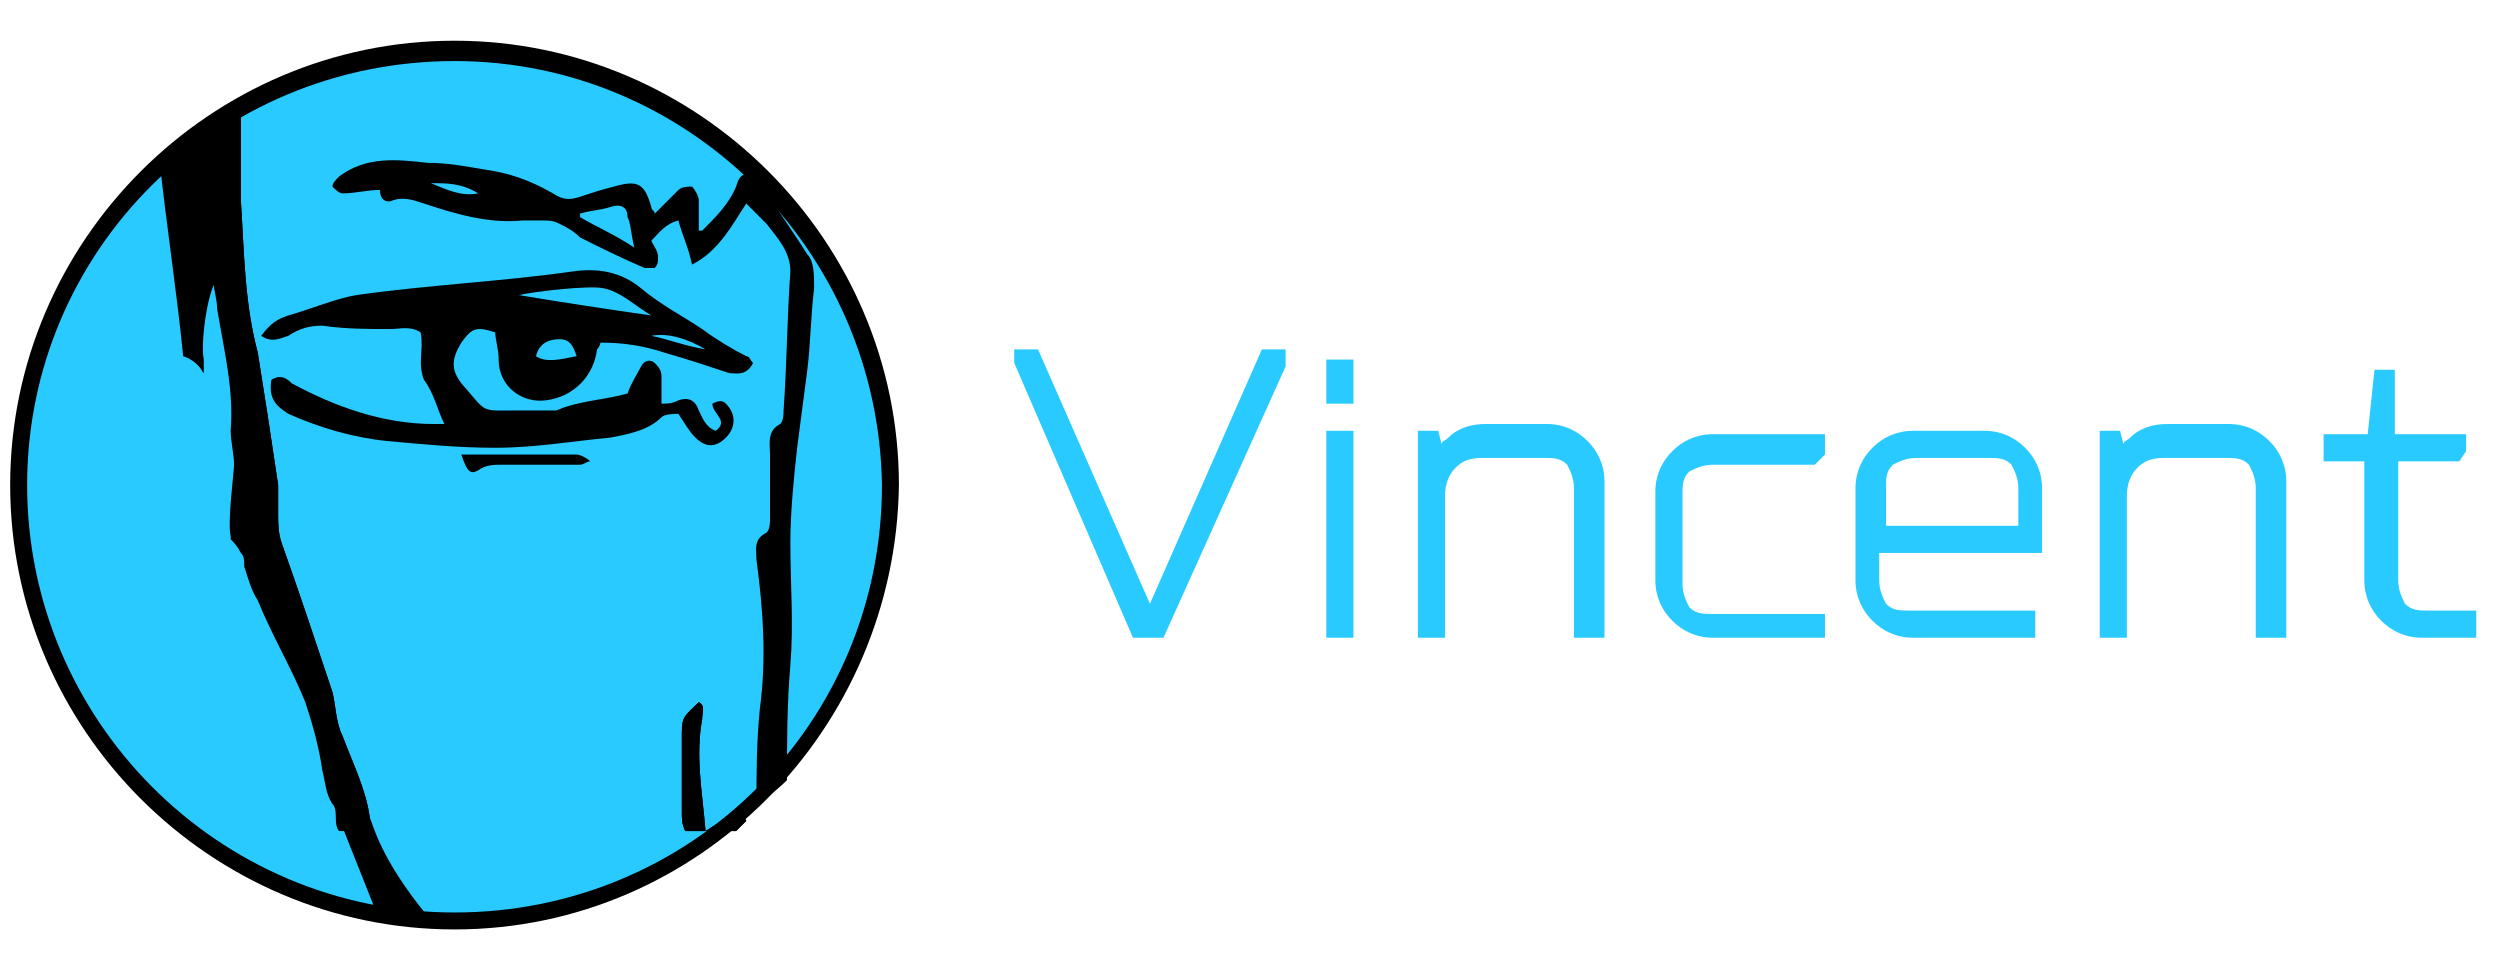 <?xml version="1.0" encoding="UTF-8"?> <!-- Generator: Adobe Illustrator 21.0.0, SVG Export Plug-In . SVG Version: 6.00 Build 0) --> <svg xmlns="http://www.w3.org/2000/svg" xmlns:xlink="http://www.w3.org/1999/xlink" id="Layer_1" x="0px" y="0px" viewBox="0 0 73.7 28.4" style="enable-background:new 0 0 73.7 28.4;" xml:space="preserve"> <style type="text/css"> .st0{fill:#29CAFF;} </style> <g> <circle class="st0" cx="13.4" cy="14.3" r="12.9"></circle> <g> <g> <path d="M10.1,21.7c-0.2-0.4-0.2-0.9-0.3-1.3c-0.5-1.5-1-3-1.5-4.4c-0.1-0.3-0.1-0.6-0.1-0.8c0-0.3,0-0.6,0-0.9 c-0.1-0.7-0.2-1.3-0.3-2c-0.1-0.6-0.2-1.3-0.3-1.9c-0.4-1.5-0.4-3-0.5-4.5c0-0.9,0-1.8,0-2.8C6.9,3.1,6.7,3.2,6.6,3.3 C6,3.8,5.4,4.2,4.9,4.6c0.2,1.9,0.5,3.8,0.7,5.8C5.7,10.6,5.9,10.8,6,11c0-0.1,0-0.3,0-0.4C5.9,9.9,5.9,9.1,5.8,8.4 c0.2,0,0.4-0.1,0.5-0.1c0,0.3,0.1,0.5,0.1,0.8c0.2,1.2,0.5,2.4,0.4,3.6c0,0.3,0.1,0.7,0.1,1c0,0.2-0.2,1.7-0.1,2.1c0,0,0,0,0,0.1 c0.1,0.1,0.2,0.2,0.3,0.4c0.1,0.1,0.1,0.2,0.1,0.4c0.1,0.3,0.2,0.7,0.4,1c0.4,1,1,2,1.4,3c0.2,0.6,0.4,1.3,0.5,2 c0.1,0.4,0.1,0.7,0.3,1c0.1,0.1,0.1,0.3,0.1,0.4c0,0.1,0,0.3,0.1,0.4h1c0-0.1-0.1-0.3-0.1-0.4C10.8,23.3,10.4,22.5,10.1,21.7z"></path> </g> <g> <path d="M20.2,24.5h1.5c0.1-0.1,0.2-0.2,0.3-0.3c-0.1-0.3-0.2-0.3-0.5-0.1c-0.2,0.1-0.4,0.2-0.7,0.4c-0.1-1.2-0.3-2.2-0.1-3.3 c0-0.2,0.1-0.4-0.1-0.5c-0.4,0.4-0.5,0.4-0.5,0.9c0,0.8,0,1.6,0,2.4C20.1,24.1,20.1,24.3,20.2,24.5z"></path> </g> <g> <path d="M10.1,21.7c-0.2-0.4-0.2-0.9-0.3-1.3c-0.5-1.5-1-3-1.5-4.4c-0.1-0.3-0.1-0.6-0.1-0.8c0-0.3,0-0.6,0-0.9 c-0.1-0.7-0.2-1.3-0.3-2c-0.1-0.6-0.2-1.3-0.3-1.9c-0.4-1.5-0.4-3-0.5-4.5c0-0.7,0-1.7,0-2.8C6.9,3.1,6.7,3.2,6.6,3.3 C6.4,3.5,6.1,3.7,5.9,3.8C6,4.6,6,5.3,6.1,6.1c0,0.6,0.2,1.2,0.2,1.8C6.2,7.8,6,7.8,5.8,7.7c0-0.3,0-0.8-0.1-1.2 c0-0.5-0.1-1.1-0.1-1.6c0-0.2,0-0.4,0-0.5c0.1-0.1,0.1-0.3,0.1-0.4c-0.3,0.3-0.6,0.5-1,0.7c0.2,1.9,0.5,3.8,0.7,5.8 C5.7,10.6,5.9,10.8,6,11c0-0.1,0-0.3,0-0.4C5.9,9.9,6.2,8.3,6.4,8.3c0,0.3,0.1,0.5,0.1,0.8c0.2,1.2,0.5,2.4,0.4,3.6 c0,0.3,0.1,0.7,0.1,1c0,0.2-0.2,1.7-0.1,2.1c0,0,0,0,0,0.1c0.1,0.1,0.2,0.2,0.3,0.4c0.1,0.1,0.1,0.2,0.1,0.4 c0.1,0.3,0.2,0.7,0.4,1c0.4,1,1,2,1.4,3c0.2,0.6,0.4,1.3,0.5,2c0.1,0.4,0.1,0.7,0.3,1c0.1,0.1,0.1,0.3,0.1,0.4 c0,0.1,1.2,3,1.2,3.1l1.4-0.2c-1.4-1.7-1.6-2.7-1.7-2.9C10.8,23.3,10.4,22.5,10.1,21.7z"></path> </g> <g> <path d="M12.4,9.2C12.4,9.2,12.4,9.2,12.4,9.2c-0.1,0-0.3,0-0.4-0.1c0,0,0,0,0,0C12.2,9.2,12.3,9.2,12.4,9.2 M19.2,9.9 c0.5,0.1,1,0.3,1.6,0.4C20.3,10,19.7,9.8,19.2,9.9 M17,10.5c-0.1-0.3-0.2-0.5-0.5-0.5c-0.3,0-0.6,0.1-0.7,0.5 C16.1,10.7,16.5,10.6,17,10.5 M19.2,9.3c-0.5-0.3-0.9-0.7-1.4-0.8c-0.4-0.1-2.1,0.1-2.5,0.2C16.5,8.9,17.8,9.1,19.2,9.3 M8,11.2 c0.3-0.2,0.5,0,0.6,0.1c1.3,0.7,2.7,1.2,4.2,1.2c0.1,0,0.1,0,0.3,0c-0.2-0.4-0.3-0.9-0.6-1.3c-0.2-0.5,0-0.9-0.1-1.4 c-0.3-0.2-0.6-0.1-0.9-0.1c-0.7,0-1.3,0-2-0.1c-0.4,0-0.7,0.1-1,0.3c-0.3,0.1-0.5,0.2-0.8,0C8,9.5,8.2,9.4,8.5,9.3 c0.7-0.2,1.4-0.5,2-0.6c2.1-0.3,4.3-0.4,6.4-0.7c0.7-0.1,1.4,0,2,0.5c0.6,0.5,1.2,0.8,1.8,1.2c0.4,0.3,0.9,0.6,1.3,0.8 c0.1,0,0.1,0.1,0.2,0.2C22,11.1,21.7,11,21.5,11c-0.6-0.2-1.2-0.4-1.9-0.6c-0.6-0.2-1.2-0.3-1.9-0.3c0,0.1-0.1,0.2-0.1,0.2 c-0.1,0.8-0.7,1.4-1.5,1.5c-0.7,0.1-1.4-0.4-1.4-1.2c0-0.3-0.1-0.6-0.1-0.8c-0.6-0.2-0.7-0.1-1,0.3c-0.3,0.5-0.3,0.8,0,1.2 c0.8,0.9,0.5,0.8,1.7,0.8c0.2,0,0.5,0,0.7,0c0.1,0,0.3,0,0.4,0c0.7-0.3,1.4-0.3,2.1-0.5c0,0,0,0,0,0c0.1-0.3,0.3-0.6,0.4-0.8 c0.1-0.2,0.3-0.2,0.4-0.1c0.1,0.1,0.2,0.2,0.2,0.4c0,0.2,0,0.5,0,0.8c0.2,0,0.3,0,0.5-0.1c0.3-0.1,0.5,0,0.6,0.3 c0.1,0.2,0.2,0.5,0.5,0.6c0.4-0.3-0.1-0.5-0.1-0.8c0.2-0.1,0.3-0.1,0.4,0c0.3,0.3,0.3,0.7,0,1c-0.3,0.3-0.6,0.3-0.9,0 c-0.2-0.2-0.3-0.4-0.5-0.7c-0.1,0-0.4,0-0.5,0.1c-0.4,0.4-1,0.5-1.5,0.6c-1.1,0.1-2.2,0.3-3.4,0.3c-1.1,0-2.1-0.1-3.2-0.2 c-1-0.1-2-0.4-2.9-0.8C8.2,12,7.9,11.8,8,11.2"></path> </g> <g> <path d="M19,7.9c0.1,0,0.2,0,0.3,0c0.1-0.1,0.1-0.2,0.1-0.3c0-0.2-0.1-0.3-0.2-0.5c0.2-0.2,0.4-0.5,0.8-0.6 c0.1,0.4,0.3,0.8,0.4,1.3C21.2,7.4,21.6,6.6,22,6c0.2,0.2,0.4,0.4,0.6,0.6C22.9,7,23.3,7.4,23.3,8c-0.1,1.4-0.1,2.7-0.2,4.1 c0,0.1,0,0.3-0.1,0.4c-0.4,0.2-0.3,0.6-0.3,0.9c0,0.6,0,1.3,0,1.9c0,0.1,0,0.3-0.1,0.4c-0.4,0.2-0.3,0.5-0.3,0.8 c0.2,1.5,0.3,2.9,0.1,4.4c-0.1,1-0.1,1.9-0.1,2.9c0.3-0.3,0.6-0.5,0.9-0.8c0-1.1,0-2.2,0.1-3.4c0.1-1.2,0-2.4,0-3.6 c0-0.9,0.1-1.9,0.2-2.8c0.1-0.8,0.2-1.5,0.3-2.3c0.1-0.8,0.1-1.6,0.2-2.4c0-0.4,0-0.8-0.2-1c-0.5-0.8-1.1-1.6-1.6-2.5 c-0.4,0.2-0.4,0.2-0.5,0.5c-0.2,0.5-0.6,0.9-1,1.3c0,0-0.1,0-0.1,0c0-0.3,0-0.6,0-0.9c0-0.1-0.1-0.3-0.2-0.4 c-0.1,0-0.3,0-0.4,0.1c-0.2,0.2-0.5,0.5-0.7,0.7c0-0.1-0.1-0.1-0.1-0.2c-0.2-0.7-0.4-0.8-1.1-0.6c-0.4,0.1-0.7,0.2-1,0.3 c-0.3,0.1-0.5,0.1-0.8-0.1C15.6,5.3,15,5.1,14.3,5c-0.6-0.1-1.1-0.2-1.7-0.2c-0.9-0.1-1.8-0.2-2.6,0.4C9.9,5.3,9.8,5.4,9.8,5.5 c0.1,0.1,0.2,0.2,0.3,0.2c0.4,0,0.7-0.1,1.1-0.1c0,0.3,0.2,0.4,0.4,0.3c0.3-0.1,0.6,0,0.9,0.1c0.9,0.3,1.9,0.6,2.9,0.5 c0.2,0,0.4,0,0.6,0c0.2,0,0.3,0,0.5,0.1c0.2,0.1,0.4,0.2,0.6,0.4C17.7,7.3,18.3,7.6,19,7.9z M17.1,6.3c0.3-0.1,0.6-0.1,0.9-0.2 c0.3-0.1,0.5,0,0.5,0.3c0.1,0.2,0.1,0.5,0.2,0.9c-0.6-0.4-1.1-0.6-1.6-0.9C17.1,6.4,17.1,6.3,17.1,6.3z M12.7,5.4 c0.5,0,0.9,0,1.4,0.3C13.6,5.8,13.2,5.6,12.7,5.4z"></path> </g> <g> <path d="M20.2,24.5h1.5c0.1-0.1,0.2-0.2,0.3-0.3c-0.1-0.3-0.2-0.3-0.5-0.1c-0.2,0.1-0.4,0.2-0.7,0.4c-0.1-1.2-0.3-2.2-0.1-3.3 c0-0.2,0.1-0.4-0.1-0.5c-0.4,0.4-0.5,0.4-0.5,0.9c0,0.8,0,1.6,0,2.4C20.1,24.1,20.1,24.3,20.2,24.5z"></path> </g> <g> <path d="M13.6,13.4c1.2,0,2.3,0,3.4,0c0.1,0,0.3,0.1,0.4,0.2c-0.1,0-0.2,0.1-0.3,0.1c-0.8,0-1.5,0-2.3,0c-0.2,0-0.4,0-0.6,0.1 C13.9,14,13.8,14,13.6,13.4"></path> </g> <g> <path d="M5.9,3.8c0,0-0.1,0.1-0.1,0.1c0,0.1,0,0.3-0.1,0.4c-0.1,0.1,0,0.3,0,0.5c0,0.5,0.1,1.1,0.1,1.6c0,0.4,0,0.9,0.1,1.2 C6,7.8,6.2,7.8,6.3,7.9C6.2,7.3,6.1,6.7,6.1,6.1C6,5.3,6,4.6,5.9,3.8z"></path> </g> </g> <g> <g> <path d="M13.4,27.4c-7.2,0-13.1-5.9-13.1-13.1c0-7.2,5.9-13.1,13.1-13.1s13.1,5.9,13.1,13.1C26.4,21.5,20.6,27.4,13.4,27.4z M13.4,1.8C6.4,1.8,0.8,7.4,0.8,14.3c0,6.9,5.6,12.6,12.6,12.6s12.6-5.6,12.6-12.6C25.9,7.4,20.3,1.8,13.4,1.8z"></path> </g> </g> </g> <g> <g> <path class="st0" d="M34.3,18.8h-0.9l-3.5-8.1v-0.4h0.7l3.3,7.5l3.3-7.5h0.7l0,0.5L34.3,18.8z"></path> </g> <g> <path class="st0" d="M39.9,18.8h-0.8v-6.1h0.8V18.8z M39.9,11.9h-0.8v-1.3h0.8V11.9z"></path> </g> <g> <path class="st0" d="M47.2,18.8h-0.8v-4.4c0-0.3-0.1-0.5-0.2-0.7c-0.2-0.2-0.4-0.2-0.7-0.2h-1.8c-0.4,0-0.6,0.1-0.8,0.3 c-0.2,0.2-0.3,0.5-0.3,0.8v4.2h-0.8v-6.1h0.6l0.1,0.4c0-0.1,0.1-0.1,0.2-0.2c0.3-0.3,0.7-0.4,1.1-0.4h1.8c0.5,0,0.9,0.2,1.2,0.5 c0.3,0.3,0.5,0.7,0.5,1.2V18.8z"></path> </g> <g> <path class="st0" d="M53.8,18.8h-3.3c-0.5,0-0.9-0.2-1.2-0.5c-0.3-0.3-0.5-0.7-0.5-1.2v-2.6c0-0.5,0.2-0.9,0.5-1.2 c0.3-0.3,0.7-0.5,1.2-0.5h3.3v0.6l-0.3,0.3h-3c-0.3,0-0.5,0.1-0.7,0.2c-0.2,0.2-0.2,0.4-0.2,0.7v2.6c0,0.3,0.1,0.5,0.2,0.7 c0.2,0.2,0.4,0.2,0.7,0.2h3.3V18.8z"></path> </g> <g> <path class="st0" d="M60,18.8h-3.6c-0.5,0-0.9-0.2-1.2-0.5c-0.3-0.3-0.5-0.7-0.5-1.2v-2.7c0-0.5,0.2-0.9,0.5-1.2 c0.3-0.3,0.7-0.5,1.2-0.5h2.1c0.5,0,0.9,0.2,1.2,0.5c0.3,0.3,0.5,0.7,0.5,1.2v1.9h-4.8v0.8c0,0.3,0.1,0.5,0.2,0.7 c0.2,0.2,0.4,0.2,0.7,0.2H60V18.8z M55.5,15.5h4v-1.1c0-0.3-0.1-0.5-0.2-0.7c-0.2-0.2-0.4-0.2-0.7-0.2h-2.1 c-0.3,0-0.5,0.1-0.7,0.2c-0.2,0.2-0.2,0.4-0.2,0.7V15.5z"></path> </g> <g> <path class="st0" d="M67.3,18.8h-0.8v-4.4c0-0.3-0.1-0.5-0.2-0.7c-0.2-0.2-0.4-0.2-0.7-0.2h-1.8c-0.4,0-0.6,0.1-0.8,0.3 c-0.2,0.2-0.3,0.5-0.3,0.8v4.2h-0.8v-6.1h0.6l0.1,0.4c0-0.1,0.1-0.1,0.2-0.2c0.3-0.3,0.7-0.4,1.1-0.4h1.8c0.5,0,0.9,0.2,1.2,0.5 c0.3,0.3,0.5,0.7,0.5,1.2V18.8z"></path> </g> <g> <path class="st0" d="M72.8,18.8h-1.4c-0.5,0-0.9-0.2-1.2-0.5c-0.3-0.3-0.5-0.7-0.5-1.2v-3.5h-1.2v-0.8h1.3l0.2-1.9h0.6v1.9h2.1 v0.5l-0.2,0.3h-1.8v3.5c0,0.3,0.1,0.5,0.2,0.7c0.2,0.2,0.4,0.2,0.7,0.2h1.4V18.8z"></path> </g> </g> </svg> 